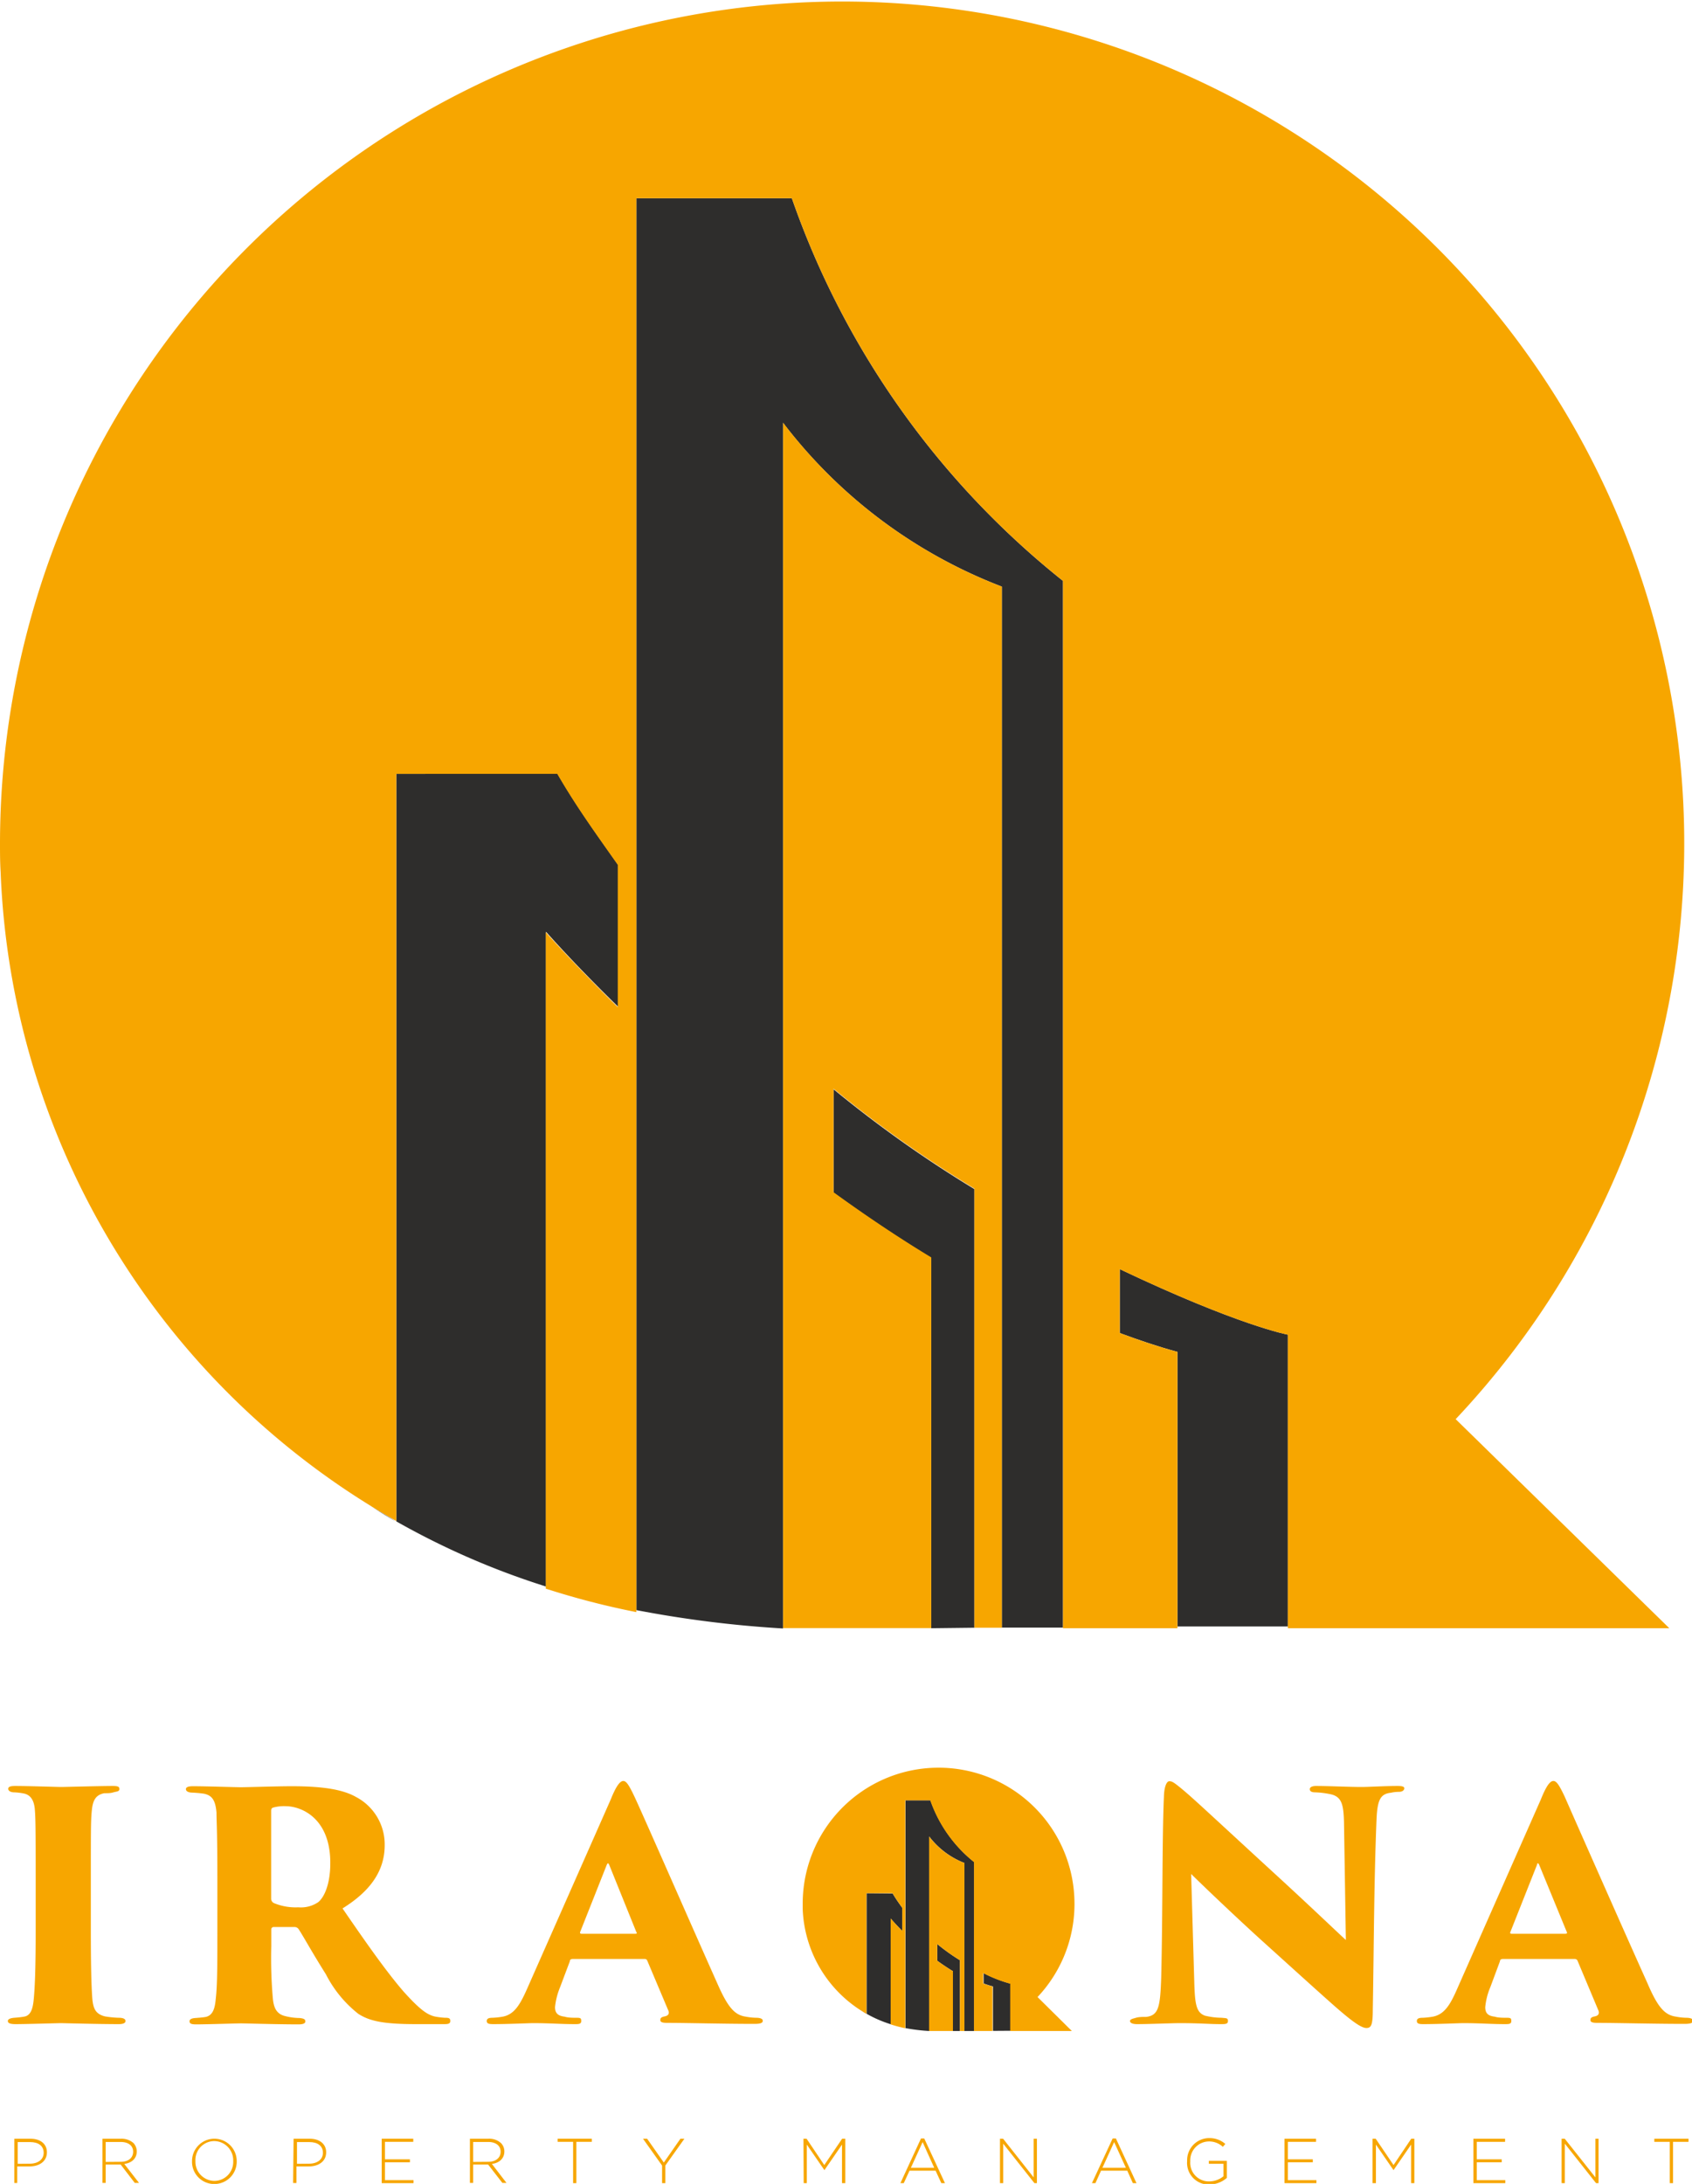 <svg xmlns="http://www.w3.org/2000/svg" viewBox="0 0 135.6 174.97"><defs><style>.cls-1{fill:#2e2d2c;}.cls-2{fill:#f7a600;}</style></defs><title>Prop</title><g id="Layer_2" data-name="Layer 2"><g id="Layer_1-2" data-name="Layer 1"><path class="cls-1" d="M103.21,130.31V106.93s-3.94-.72-13.47-5.25v5.12c1.54.57,3.07,1.09,4.62,1.51v22Z"/><path class="cls-1" d="M123.12,29.37l.41.63Z"/><path class="cls-1" d="M78.09,130.41V95.27a96.82,96.82,0,0,1-11.29-8v8.29c2.5,1.81,5.12,3.58,7.83,5.22v29.67Z"/><path class="cls-1" d="M31.76,62v59.89a62,62,0,0,0,12,5.22V74.65s2.13,2.45,5.77,6V69.28c-1.68-2.39-3.3-4.61-4.85-7.29Z"/><path class="cls-1" d="M80.29,47v83.4l4.9,0V46.54A67.67,67.67,0,0,1,63.46,15.88H51V129a90.19,90.19,0,0,0,11.75,1.47V33.87A40.09,40.09,0,0,0,80.29,47Z"/><path class="cls-1" d="M29.69,120.64c.53.34,1,.66,1.59,1,.12.08.25.14.38.21C31,121.44,30.34,121.05,29.69,120.64Z"/><path class="cls-2" d="M134.9,64.33A67.49,67.49,0,0,0,0,67.48c0,.8,0,1.59.05,2.38a62.48,62.48,0,0,0,31.71,52V62h12.9c1.55,2.68,3.17,4.9,4.85,7.29V80.69c-3.64-3.59-5.77-6-5.77-6v52.59A63.67,63.67,0,0,0,51,129.16V15.88H63.46A67.67,67.67,0,0,0,85.19,46.54v83.91h9.17V108.31c-1.55-.42-3.08-.94-4.62-1.51v-5.12c9.53,4.53,13.47,5.25,13.47,5.25v23.52h30.57L116.66,113.7A67.24,67.24,0,0,0,134.9,64.33ZM62.76,33.87v96.57H74.63V100.74c-2.71-1.64-5.33-3.41-7.83-5.22V87.23a96.82,96.82,0,0,0,11.29,8v35.18h2.2V47A40.09,40.09,0,0,1,62.76,33.87Z"/><path class="cls-2" d="M1.15,171.35H2.44c.79,0,1.32.41,1.32,1.09h0c0,.75-.64,1.13-1.38,1.13h-1v1.33H1.15Zm1.24,2c.66,0,1.11-.34,1.11-.87h0c0-.57-.44-.86-1.08-.86h-1v1.74Z"/><path class="cls-2" d="M8.21,171.35H9.7a1.45,1.45,0,0,1,1,.35,1,1,0,0,1,.26.67h0c0,.59-.44.93-1,1l1.18,1.52h-.34l-1.13-1.47H8.47v1.47H8.21Zm1.46,1.85c.6,0,1-.3,1-.81h0c0-.48-.38-.78-1-.78H8.47v1.6Z"/><path class="cls-2" d="M15.39,173.14h0a1.79,1.79,0,1,1,3.58,0h0a1.79,1.79,0,0,1-1.8,1.84A1.78,1.78,0,0,1,15.39,173.14Zm3.3,0h0a1.54,1.54,0,0,0-1.52-1.6,1.52,1.52,0,0,0-1.51,1.59h0a1.54,1.54,0,0,0,1.52,1.6A1.52,1.52,0,0,0,18.69,173.14Z"/><path class="cls-2" d="M23.53,171.35h1.29c.78,0,1.32.41,1.32,1.09h0c0,.75-.64,1.13-1.38,1.13h-1v1.33h-.27Zm1.24,2c.66,0,1.11-.34,1.11-.87h0c0-.57-.44-.86-1.08-.86h-1v1.74Z"/><path class="cls-2" d="M30.59,171.35h2.53v.25H30.85V173h2v.24h-2v1.43h2.29v.24H30.59Z"/><path class="cls-2" d="M37.66,171.35h1.49a1.4,1.4,0,0,1,1,.35.94.94,0,0,1,.27.67h0c0,.59-.44.93-1,1l1.17,1.52h-.33l-1.14-1.47H37.92v1.47h-.26Zm1.46,1.85c.59,0,1-.3,1-.81h0c0-.48-.38-.78-1-.78H37.92v1.6Z"/><path class="cls-2" d="M45.93,171.6H44.69v-.25h2.74v.25H46.19v3.31h-.26Z"/><path class="cls-2" d="M53.06,173.5l-1.53-2.15h.33l1.34,1.91,1.33-1.91h.32l-1.53,2.15v1.41h-.26Z"/><path class="cls-2" d="M64.39,171.35h.25l1.42,2.11,1.43-2.11h.25v3.56h-.26v-3.09l-1.41,2.05h0l-1.41-2.05v3.09h-.25Z"/><path class="cls-2" d="M73.81,171.33h.26l1.66,3.58h-.29l-.46-1H72.89l-.46,1h-.27Zm1.06,2.35-.93-2.06L73,173.68Z"/><path class="cls-2" d="M80.14,171.35h.25l2.45,3.1v-3.1h.26v3.56h-.2l-2.5-3.16v3.16h-.26Z"/><path class="cls-2" d="M89.17,171.33h.26l1.65,3.58h-.29l-.45-1h-2.1l-.45,1h-.28Zm1.06,2.35-.94-2.06-.94,2.06Z"/><path class="cls-2" d="M95.14,173.14h0a1.77,1.77,0,0,1,1.75-1.84,1.92,1.92,0,0,1,1.31.47L98,172a1.61,1.61,0,0,0-1.14-.43,1.51,1.51,0,0,0-1.47,1.59h0a1.49,1.49,0,0,0,1.53,1.61,1.82,1.82,0,0,0,1.13-.41v-1H96.88v-.24h1.44v1.37a2.16,2.16,0,0,1-1.39.53A1.73,1.73,0,0,1,95.14,173.14Z"/><path class="cls-2" d="M102.94,171.35h2.53v.25h-2.26V173h2v.24h-2v1.43h2.29v.24h-2.56Z"/><path class="cls-2" d="M110,171.35h.25l1.43,2.11,1.42-2.11h.25v3.56h-.26v-3.09l-1.41,2.05h0l-1.41-2.05v3.09H110Z"/><path class="cls-2" d="M118.08,171.35h2.54v.25h-2.27V173h2v.24h-2v1.43h2.29v.24h-2.56Z"/><path class="cls-2" d="M125.15,171.35h.25l2.46,3.1v-3.1h.25v3.56h-.2l-2.5-3.16v3.16h-.26Z"/><path class="cls-2" d="M133.82,171.6h-1.24v-.25h2.74v.25h-1.24v3.31h-.26Z"/><path class="cls-2" d="M9.51,161.66a8,8,0,0,1-1.1-.11c-.76-.19-.92-.64-1-1.3-.1-1.05-.13-3.4-.13-5.39v-4.45c0-3.92,0-4.57.08-5.37s.31-1.24,1-1.37c.33,0,.49,0,.73-.07s.48-.06.48-.26-.12-.25-.55-.25c-.91,0-3.88.08-4.12.08s-2.67-.08-3.68-.08c-.43,0-.56.08-.56.23s.18.28.49.28a4.94,4.94,0,0,1,.75.09c.56.11.83.56.89,1.27s.07,1.53.07,5.45v4.45c0,2.46-.05,4.28-.16,5.35-.07.73-.24,1.28-.77,1.36-.28.05-.54.07-.78.09s-.52.08-.52.26.21.25.61.25c.86,0,3.51-.08,3.64-.08s2.93.08,4.64.08c.41,0,.54-.12.54-.25S9.94,161.66,9.51,161.66Z"/><path class="cls-2" d="M35.65,161.66a6.33,6.33,0,0,1-.63-.07c-.71-.1-1.32-.53-2.65-2-1.54-1.77-3.39-4.47-4.92-6.69,2.16-1.34,3.38-2.95,3.38-5.07a4.29,4.29,0,0,0-2.3-3.86c-1.11-.63-2.78-.86-5.16-.86-1.15,0-3.58.08-4.05.08s-2.78-.08-3.87-.08c-.37,0-.55.08-.55.23s.15.26.45.28a9.07,9.07,0,0,1,1,.09c.61.13.91.47,1,1.5,0,.8.07,1.3.07,5.22v4.45c0,2.44,0,4.21-.13,5.27-.07.86-.28,1.31-.78,1.44-.28.05-.61.07-.86.09s-.46.08-.46.26.13.25.52.25c.85,0,3.3-.08,3.6-.08s2.93.08,4.62.08c.35,0,.54-.08.54-.23s-.06-.24-.47-.28a4.84,4.84,0,0,1-1.13-.15c-.75-.17-.93-.73-1-1.38a36.88,36.88,0,0,1-.13-4.24V154.6a.19.19,0,0,1,.21-.21h1.67a.4.4,0,0,1,.3.15c.45.69,1,1.73,2.2,3.64a9.55,9.55,0,0,0,2.59,3.16c.89.58,2,.83,4.6.83h2.26c.26,0,.52,0,.52-.25S35.92,161.66,35.65,161.66ZM25.5,152.4a2.46,2.46,0,0,1-1.59.41,4.53,4.53,0,0,1-1.94-.33.39.39,0,0,1-.24-.38v-7c0-.2.06-.24.16-.28a3.23,3.23,0,0,1,1-.11c1.31,0,3.58,1,3.58,4.53C26.48,150.91,26,152,25.5,152.4Z"/><path class="cls-2" d="M60.58,161.66a5,5,0,0,1-.82-.09c-.88-.13-1.43-.73-2.29-2.7-1.72-3.84-5.95-13.5-6.62-14.92-.43-.91-.65-1.26-.9-1.26s-.56.37-1,1.47l-6.73,15.23c-.54,1.21-1,2-1.92,2.18a6.23,6.23,0,0,1-.82.09c-.3,0-.47.06-.47.26s.15.25.51.25c1.25,0,2.92-.08,3.2-.08,1.33,0,2.19.08,3.33.08.33,0,.53,0,.53-.25s-.07-.26-.46-.26c-.19,0-.6,0-.88-.09-.52-.06-.76-.28-.76-.76a5.74,5.74,0,0,1,.41-1.61l.78-2.07c0-.13.1-.18.23-.18h5.78a.21.21,0,0,1,.2.15l1.69,4c.08.22,0,.39-.3.45s-.35.15-.35.3.15.22.55.22c1.61,0,4.49.08,7,.08.49,0,.66-.08.66-.25S60.9,161.66,60.58,161.66Zm-9.67-6.73H46.6c-.09,0-.13-.05-.11-.13l2.14-5.4c.06-.13.11-.17.19,0L51,154.8C51.06,154.86,51.06,154.93,50.91,154.93Z"/><path class="cls-2" d="M112,143.09c-1,0-2.32.08-2.87.08-1,0-2.65-.08-3.66-.08-.28,0-.5.08-.5.25s.13.26.45.26a7,7,0,0,1,1.11.13c1,.17,1.14.82,1.18,2.24l.15,9.46c-.67-.61-2.42-2.29-5-4.67-5.78-5.3-7.09-6.56-8.15-7.44-.66-.54-.78-.61-1-.61s-.41.46-.43,1.21c-.15,3.26-.09,9.34-.22,14.54-.08,2.35-.21,3-1.19,3.13-.28,0-.6,0-.83.07s-.48.11-.48.26.2.25.56.25c1,0,2.85-.08,3.43-.08,1.56,0,2.37.08,3.26.08.39,0,.6,0,.6-.25s-.13-.22-.51-.26a5.82,5.82,0,0,1-1.34-.17c-.7-.26-.8-.93-.85-2.75l-.25-8.6c1.83,1.79,4.36,4.16,5.78,5.44s3.73,3.38,5.44,4.9,2.43,2,2.83,2,.51-.28.51-1.56c.09-5.07.09-10.11.3-15.2.07-1.56.33-2,1.16-2.09a2.89,2.89,0,0,1,.63-.07c.3,0,.43-.15.43-.28S112.42,143.09,112,143.09Z"/><path class="cls-2" d="M135.11,161.66a5,5,0,0,1-.8-.09c-.89-.13-1.45-.73-2.29-2.7-1.73-3.84-6-13.5-6.62-14.92-.43-.91-.65-1.26-.91-1.26s-.56.37-1,1.47l-6.73,15.23c-.53,1.21-1,2-1.92,2.18a6.26,6.26,0,0,1-.81.09c-.31,0-.48.06-.48.26s.15.25.5.25c1.27,0,2.93-.08,3.21-.08,1.34,0,2.2.08,3.33.08.33,0,.53,0,.53-.25s-.08-.26-.45-.26c-.2,0-.61,0-.89-.09-.53-.06-.75-.28-.75-.76a5.41,5.41,0,0,1,.41-1.61l.77-2.07c0-.13.11-.18.23-.18h5.78a.23.23,0,0,1,.21.15l1.68,4c.07.22,0,.39-.3.45s-.35.15-.35.3.15.22.55.22c1.61,0,4.49.08,7,.08.48,0,.67-.08.67-.25S135.45,161.66,135.11,161.66Zm-9.67-6.73h-4.31c-.07,0-.13-.05-.09-.13l2.14-5.4c0-.13.1-.17.17,0l2.22,5.4C125.6,154.86,125.6,154.93,125.44,154.93Z"/><path class="cls-1" d="M81,162.7v-3.77a10.79,10.79,0,0,1-2.17-.85v.83a7.24,7.24,0,0,0,.75.24v3.56Z"/><path class="cls-1" d="M84.2,146.41l.06.11Z"/><path class="cls-1" d="M76.93,162.72v-5.67a15.94,15.94,0,0,1-1.82-1.3v1.34c.4.29.83.58,1.26.84v4.79Z"/><path class="cls-1" d="M69.45,151.68v9.66a9.65,9.65,0,0,0,1.94.84v-8.46s.34.4.93,1v-1.85c-.27-.38-.53-.74-.78-1.17Z"/><path class="cls-1" d="M77.29,149.26v13.46h.79V149.19a10.94,10.94,0,0,1-3.51-4.95h-2v18.25a14.49,14.49,0,0,0,1.9.23V147.14A6.51,6.51,0,0,0,77.29,149.26Z"/><path class="cls-1" d="M69.12,161.14l.26.16.06,0Z"/><path class="cls-2" d="M86.1,152.05a10.89,10.89,0,0,0-21.77.51c0,.13,0,.26,0,.39a10.08,10.08,0,0,0,5.11,8.39v-9.66h2.09c.25.43.51.79.78,1.17v1.85c-.59-.58-.93-1-.93-1v8.49a11.16,11.16,0,0,0,1.17.31V144.24h2a10.94,10.94,0,0,0,3.51,4.95v13.53h1.48v-3.57a7.24,7.24,0,0,1-.75-.24v-.83a10.79,10.79,0,0,0,2.17.85v3.79h4.94L83.15,160A10.86,10.86,0,0,0,86.1,152.05Zm-11.64-4.91v15.58h1.91v-4.79c-.43-.26-.86-.55-1.26-.84v-1.34a15.94,15.94,0,0,0,1.82,1.3v5.67h.36V149.26A6.51,6.51,0,0,1,74.46,147.14Z"/></g></g></svg>